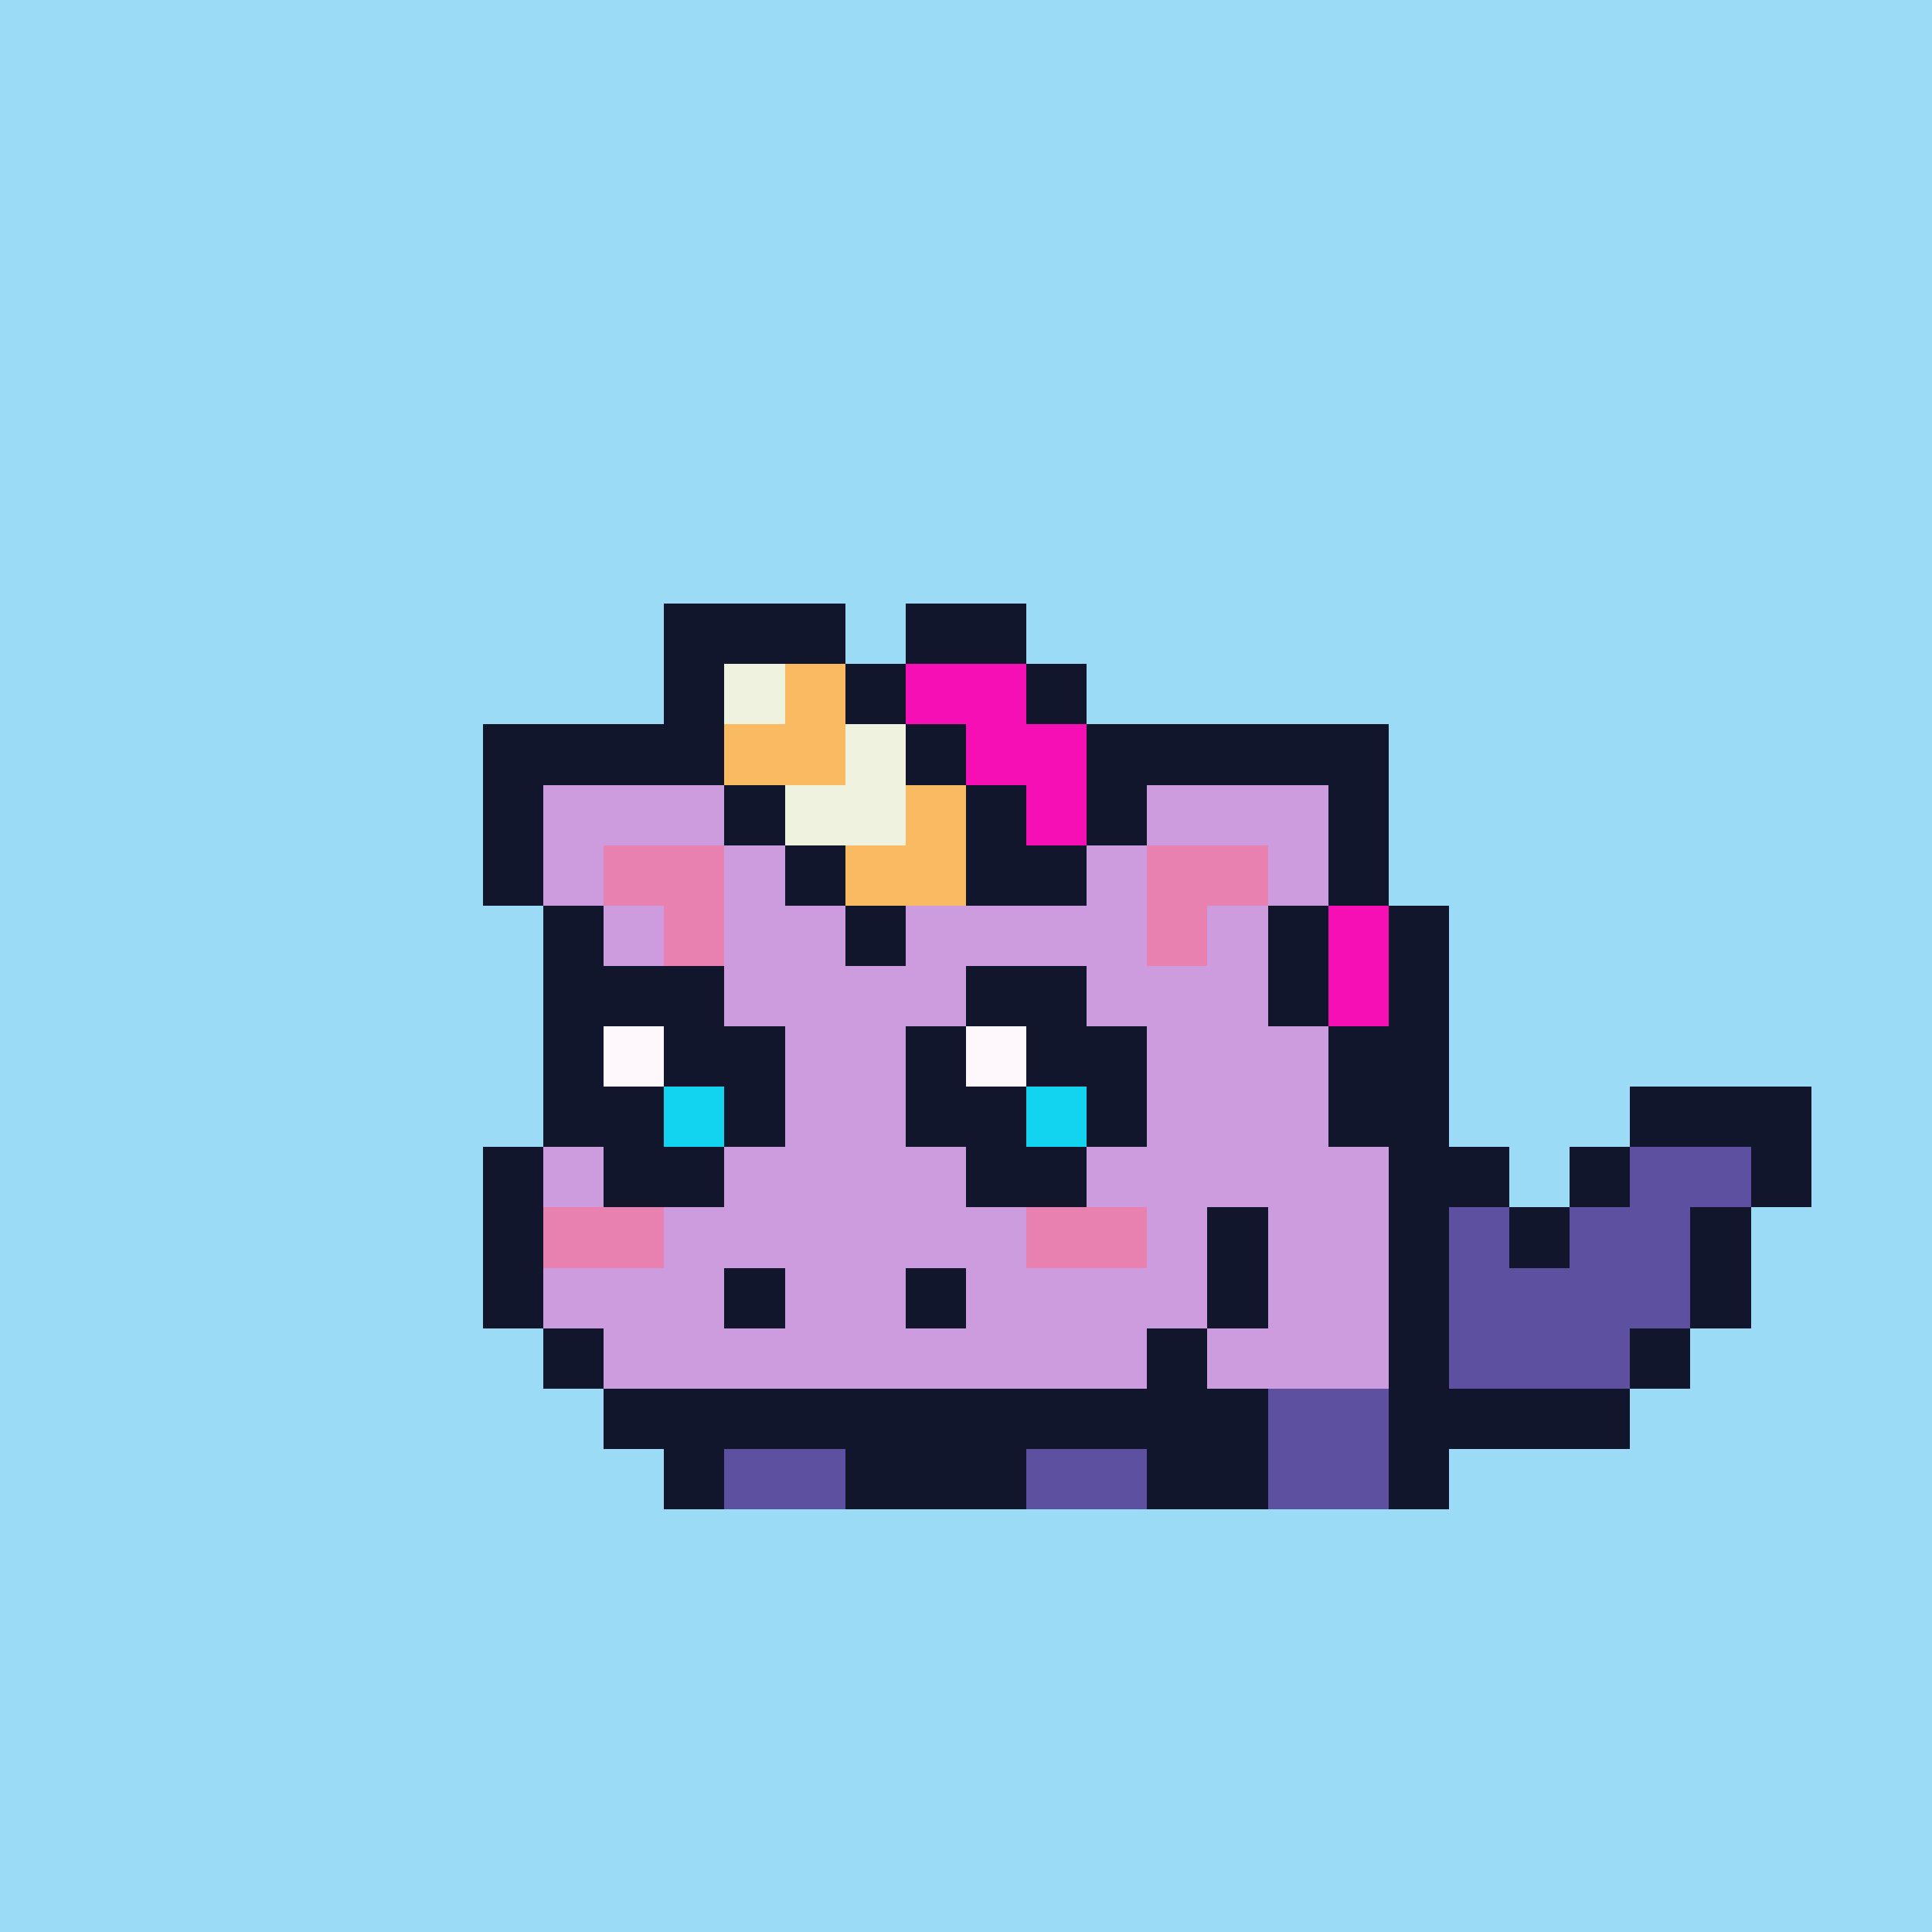 <svg xmlns="http://www.w3.org/2000/svg" viewBox="0 0 32 32" shape-rendering="crispEdges" width="512" height="512"><rect width="100%" height="100%" fill="#9bdbf5"/><rect width="4" height="1" x="8" y="12" fill="#12162c"/><rect width="4" height="1" x="19" y="12" fill="#12162c"/><rect width="1" height="1" x="8" y="13" fill="#12162c"/><rect width="3" height="1" x="9" y="13" fill="#cc9cdf"/><rect width="1" height="1" x="12" y="13" fill="#12162c"/><rect width="1" height="1" x="18" y="13" fill="#12162c"/><rect width="3" height="1" x="19" y="13" fill="#cc9cdf"/><rect width="1" height="1" x="22" y="13" fill="#12162c"/><rect width="1" height="1" x="8" y="14" fill="#12162c"/><rect width="1" height="1" x="9" y="14" fill="#cc9cdf"/><rect width="2" height="1" x="10" y="14" fill="#e880b0"/><rect width="1" height="1" x="12" y="14" fill="#cc9cdf"/><rect width="5" height="1" x="13" y="14" fill="#12162c"/><rect width="1" height="1" x="18" y="14" fill="#cc9cdf"/><rect width="2" height="1" x="19" y="14" fill="#e880b0"/><rect width="1" height="1" x="21" y="14" fill="#cc9cdf"/><rect width="1" height="1" x="22" y="14" fill="#12162c"/><rect width="1" height="1" x="9" y="15" fill="#12162c"/><rect width="1" height="1" x="10" y="15" fill="#cc9cdf"/><rect width="1" height="1" x="11" y="15" fill="#e880b0"/><rect width="7" height="1" x="12" y="15" fill="#cc9cdf"/><rect width="1" height="1" x="19" y="15" fill="#e880b0"/><rect width="1" height="1" x="20" y="15" fill="#cc9cdf"/><rect width="1" height="1" x="21" y="15" fill="#12162c"/><rect width="3" height="1" x="9" y="16" fill="#12162c"/><rect width="4" height="1" x="12" y="16" fill="#cc9cdf"/><rect width="2" height="1" x="16" y="16" fill="#12162c"/><rect width="3" height="1" x="18" y="16" fill="#cc9cdf"/><rect width="1" height="1" x="21" y="16" fill="#12162c"/><rect width="1" height="1" x="9" y="17" fill="#12162c"/><rect width="1" height="1" x="10" y="17" fill="#fef7fb"/><rect width="2" height="1" x="11" y="17" fill="#12162c"/><rect width="2" height="1" x="13" y="17" fill="#cc9cdf"/><rect width="1" height="1" x="15" y="17" fill="#12162c"/><rect width="1" height="1" x="16" y="17" fill="#fef7fb"/><rect width="2" height="1" x="17" y="17" fill="#12162c"/><rect width="3" height="1" x="19" y="17" fill="#cc9cdf"/><rect width="1" height="1" x="22" y="17" fill="#12162c"/><rect width="2" height="1" x="9" y="18" fill="#12162c"/><rect width="1" height="1" x="11" y="18" fill="#12d4f0"/><rect width="1" height="1" x="12" y="18" fill="#12162c"/><rect width="2" height="1" x="13" y="18" fill="#cc9cdf"/><rect width="2" height="1" x="15" y="18" fill="#12162c"/><rect width="1" height="1" x="17" y="18" fill="#12d4f0"/><rect width="1" height="1" x="18" y="18" fill="#12162c"/><rect width="3" height="1" x="19" y="18" fill="#cc9cdf"/><rect width="2" height="1" x="22" y="18" fill="#12162c"/><rect width="1" height="1" x="8" y="19" fill="#12162c"/><rect width="1" height="1" x="9" y="19" fill="#cc9cdf"/><rect width="2" height="1" x="10" y="19" fill="#12162c"/><rect width="4" height="1" x="12" y="19" fill="#cc9cdf"/><rect width="2" height="1" x="16" y="19" fill="#12162c"/><rect width="5" height="1" x="18" y="19" fill="#cc9cdf"/><rect width="1" height="1" x="23" y="19" fill="#12162c"/><rect width="1" height="1" x="8" y="20" fill="#12162c"/><rect width="2" height="1" x="9" y="20" fill="#e880b0"/><rect width="6" height="1" x="11" y="20" fill="#cc9cdf"/><rect width="2" height="1" x="17" y="20" fill="#e880b0"/><rect width="1" height="1" x="19" y="20" fill="#cc9cdf"/><rect width="1" height="1" x="20" y="20" fill="#12162c"/><rect width="2" height="1" x="21" y="20" fill="#cc9cdf"/><rect width="1" height="1" x="23" y="20" fill="#12162c"/><rect width="1" height="1" x="8" y="21" fill="#12162c"/><rect width="3" height="1" x="9" y="21" fill="#cc9cdf"/><rect width="1" height="1" x="12" y="21" fill="#12162c"/><rect width="2" height="1" x="13" y="21" fill="#cc9cdf"/><rect width="1" height="1" x="15" y="21" fill="#12162c"/><rect width="4" height="1" x="16" y="21" fill="#cc9cdf"/><rect width="1" height="1" x="20" y="21" fill="#12162c"/><rect width="2" height="1" x="21" y="21" fill="#cc9cdf"/><rect width="1" height="1" x="23" y="21" fill="#12162c"/><rect width="1" height="1" x="9" y="22" fill="#12162c"/><rect width="9" height="1" x="10" y="22" fill="#cc9cdf"/><rect width="1" height="1" x="19" y="22" fill="#12162c"/><rect width="3" height="1" x="20" y="22" fill="#cc9cdf"/><rect width="1" height="1" x="23" y="22" fill="#12162c"/><rect width="11" height="1" x="10" y="23" fill="#12162c"/><rect width="2" height="1" x="21" y="23" fill="#5e50a0"/><rect width="1" height="1" x="23" y="23" fill="#12162c"/><rect width="1" height="1" x="11" y="24" fill="#12162c"/><rect width="2" height="1" x="12" y="24" fill="#5e50a0"/><rect width="3" height="1" x="14" y="24" fill="#12162c"/><rect width="2" height="1" x="17" y="24" fill="#5e50a0"/><rect width="2" height="1" x="19" y="24" fill="#12162c"/><rect width="2" height="1" x="21" y="24" fill="#5e50a0"/><rect width="1" height="1" x="23" y="24" fill="#12162c"/><rect width="3" height="1" x="27" y="18" fill="#12162c"/><rect width="1" height="1" x="24" y="19" fill="#12162c"/><rect width="1" height="1" x="26" y="19" fill="#12162c"/><rect width="2" height="1" x="27" y="19" fill="#5e50a0"/><rect width="1" height="1" x="29" y="19" fill="#12162c"/><rect width="1" height="1" x="24" y="20" fill="#5e50a0"/><rect width="1" height="1" x="25" y="20" fill="#12162c"/><rect width="2" height="1" x="26" y="20" fill="#5e50a0"/><rect width="1" height="1" x="28" y="20" fill="#12162c"/><rect width="4" height="1" x="24" y="21" fill="#5e50a0"/><rect width="1" height="1" x="28" y="21" fill="#12162c"/><rect width="3" height="1" x="24" y="22" fill="#5e50a0"/><rect width="1" height="1" x="27" y="22" fill="#12162c"/><rect width="3" height="1" x="24" y="23" fill="#12162c"/><rect width="3" height="1" x="11" y="10" fill="#12162c"/><rect width="2" height="1" x="15" y="10" fill="#12162c"/><rect width="1" height="1" x="11" y="11" fill="#12162c"/><rect width="1" height="1" x="12" y="11" fill="#f0f2e0"/><rect width="1" height="1" x="13" y="11" fill="#faba62"/><rect width="1" height="1" x="14" y="11" fill="#12162c"/><rect width="2" height="1" x="15" y="11" fill="#f50fb4"/><rect width="1" height="1" x="17" y="11" fill="#12162c"/><rect width="1" height="1" x="11" y="12" fill="#12162c"/><rect width="2" height="1" x="12" y="12" fill="#faba62"/><rect width="1" height="1" x="14" y="12" fill="#f0f2e0"/><rect width="1" height="1" x="15" y="12" fill="#12162c"/><rect width="2" height="1" x="16" y="12" fill="#f50fb4"/><rect width="1" height="1" x="18" y="12" fill="#12162c"/><rect width="1" height="1" x="12" y="13" fill="#12162c"/><rect width="2" height="1" x="13" y="13" fill="#f0f2e0"/><rect width="1" height="1" x="15" y="13" fill="#faba62"/><rect width="1" height="1" x="16" y="13" fill="#12162c"/><rect width="1" height="1" x="17" y="13" fill="#f50fb4"/><rect width="1" height="1" x="13" y="14" fill="#12162c"/><rect width="2" height="1" x="14" y="14" fill="#faba62"/><rect width="1" height="1" x="14" y="15" fill="#12162c"/><rect width="1" height="1" x="22" y="15" fill="#f50fb4"/><rect width="1" height="1" x="23" y="15" fill="#12162c"/><rect width="1" height="1" x="22" y="16" fill="#f50fb4"/><rect width="1" height="1" x="23" y="16" fill="#12162c"/><rect width="1" height="1" x="23" y="17" fill="#12162c"/></svg>